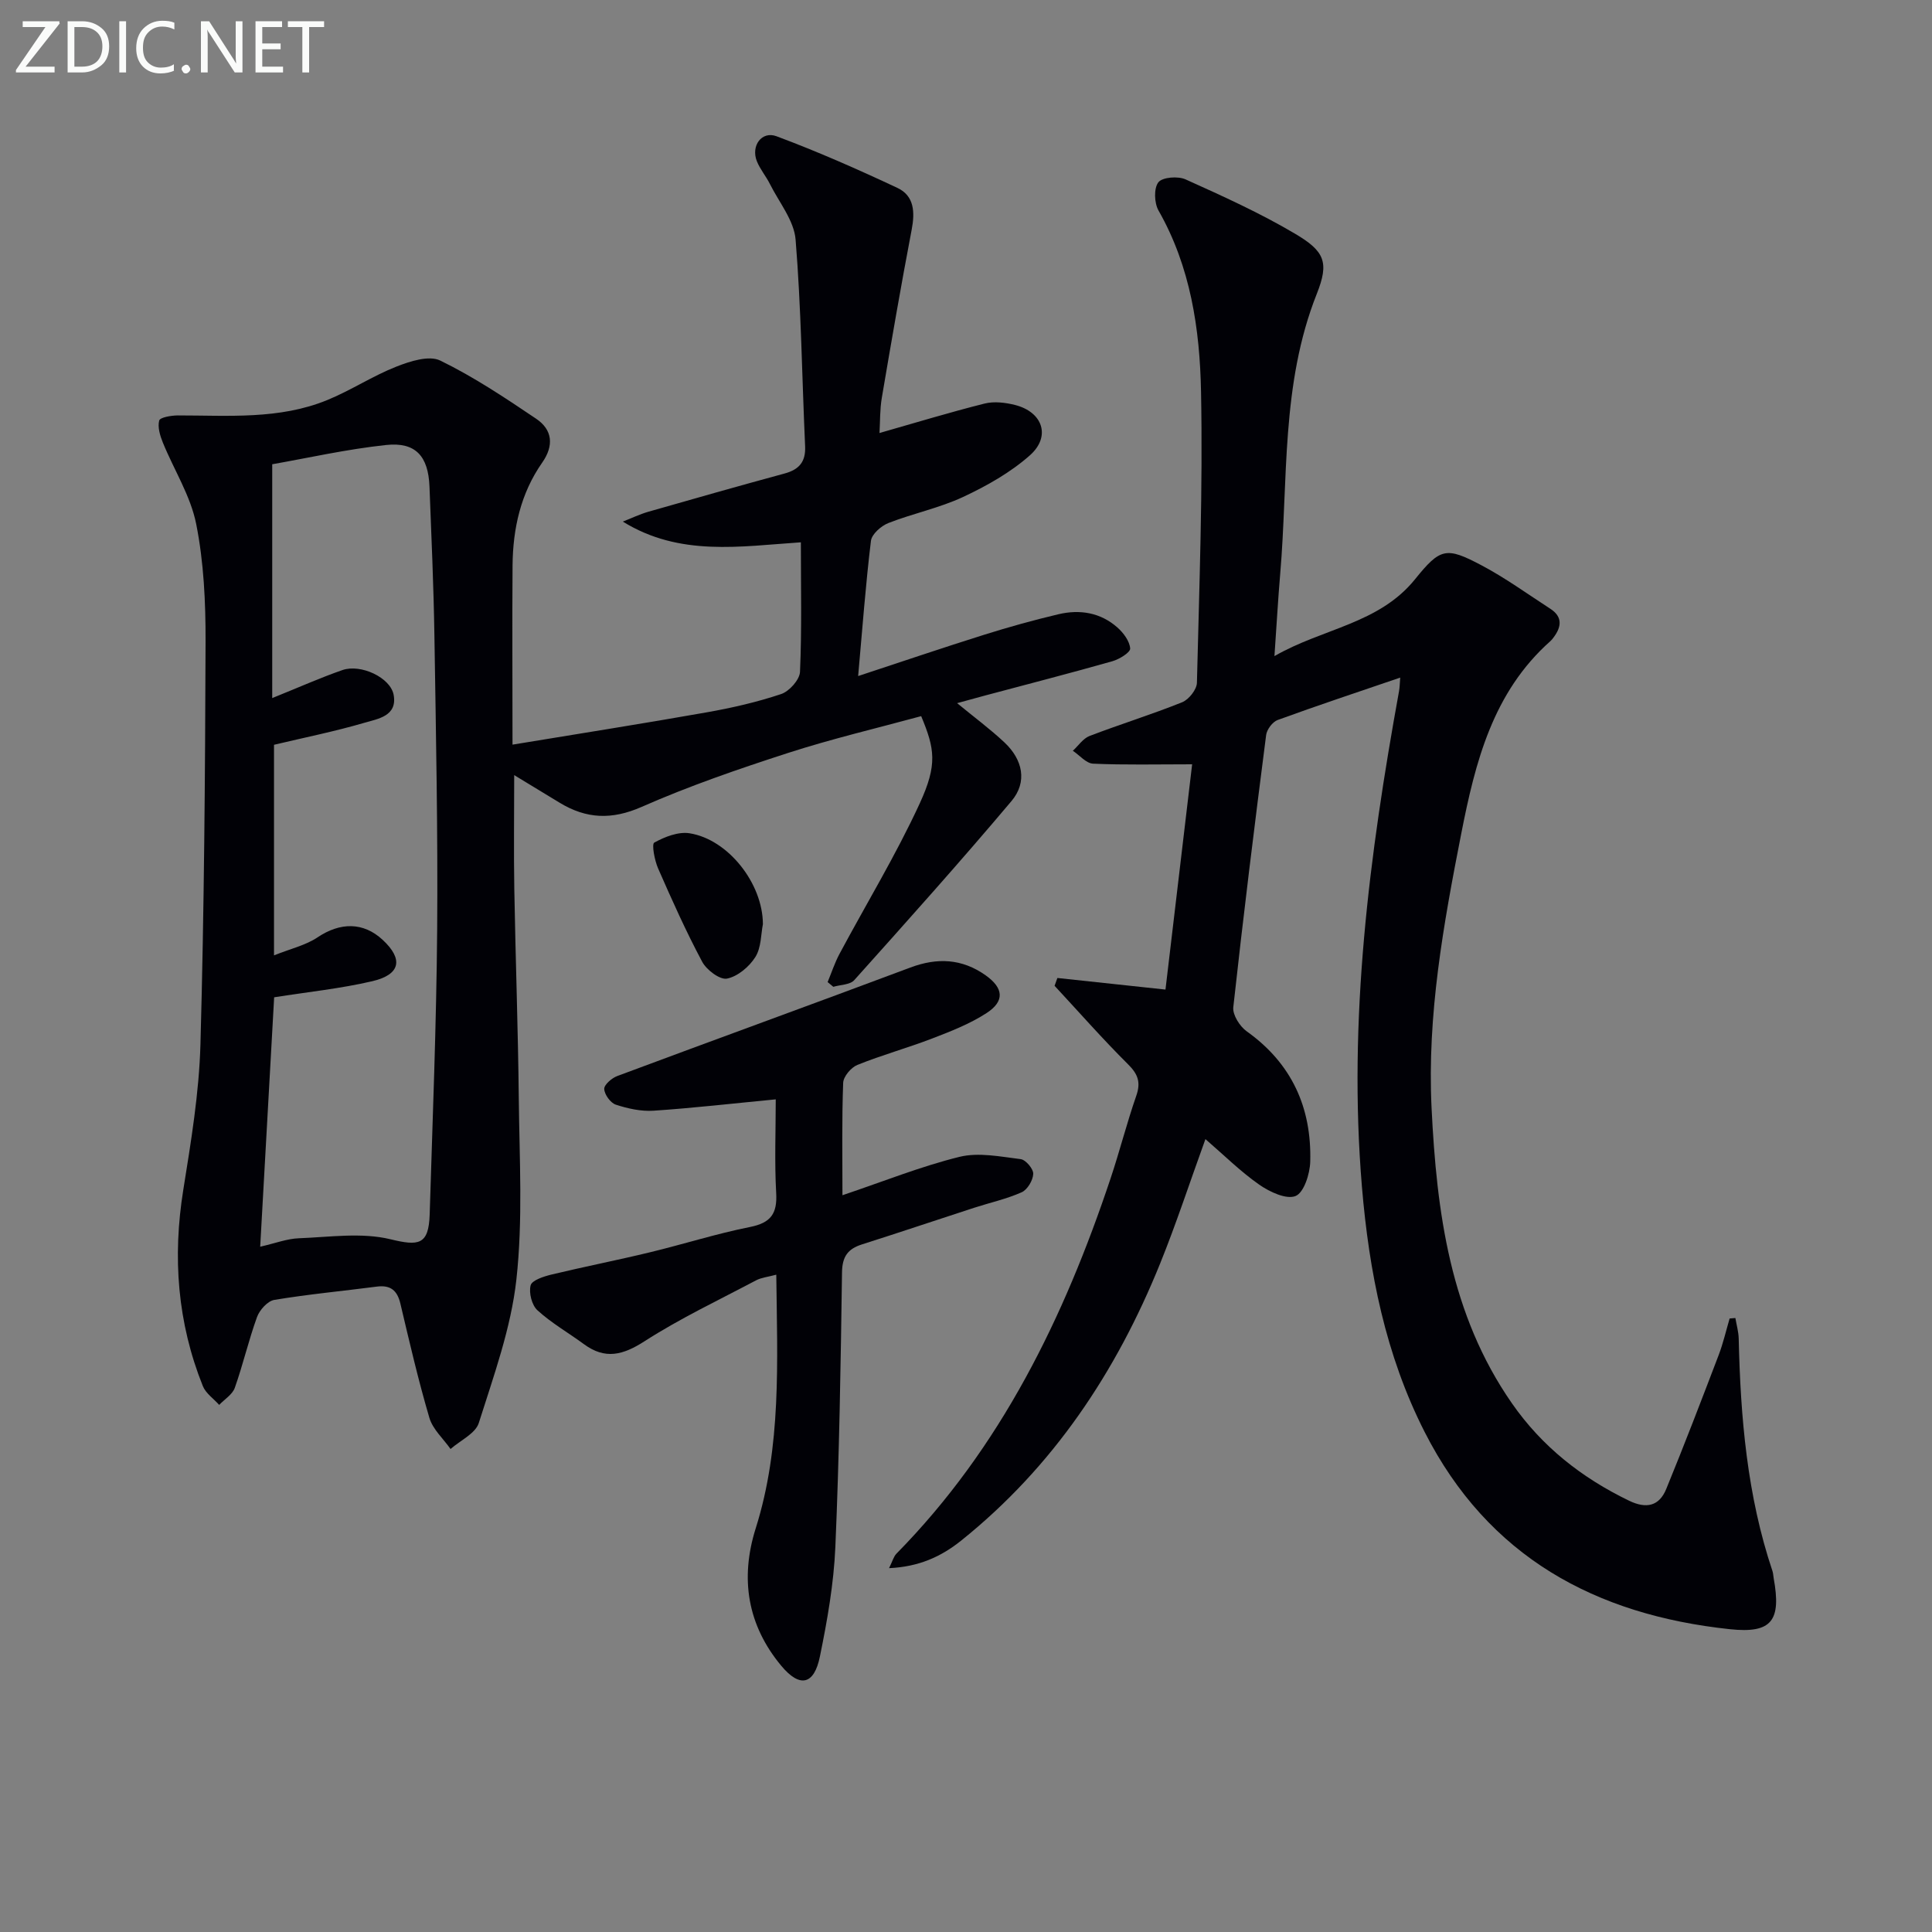 <svg enable-background="new 0 0 400 400" viewBox="0 0 400 400" xmlns="http://www.w3.org/2000/svg"><rect x="0" y="0" width="400" height="400" fill="#808080" stroke="none"/><path d="m106.11 154.17c14.02-2.31 27.11-4.37 40.16-6.68 5.22-.92 10.43-2.11 15.45-3.79 1.68-.56 3.83-2.95 3.91-4.59.39-8.79.18-17.6.18-26.83-12.54.83-25.08 3.01-36.86-4.29 1.75-.68 3.46-1.51 5.25-2.03 9.39-2.69 18.79-5.36 28.22-7.92 3.02-.82 4.42-2.41 4.27-5.66-.65-14.26-.81-28.55-1.97-42.77-.32-3.96-3.41-7.7-5.31-11.5-.81-1.62-2.04-3.06-2.71-4.73-1.26-3.16.98-6.32 4.07-5.17 8.5 3.17 16.82 6.84 25.04 10.7 3.49 1.64 3.64 5.02 2.94 8.66-2.21 11.57-4.21 23.18-6.18 34.79-.41 2.41-.34 4.9-.48 7.29 7.48-2.13 14.58-4.3 21.77-6.1 1.96-.49 4.29-.21 6.31.3 5.72 1.46 7.46 6.51 3.06 10.42-4.02 3.56-8.93 6.33-13.83 8.62-4.92 2.3-10.39 3.41-15.47 5.4-1.5.59-3.44 2.3-3.61 3.68-1.1 9.06-1.77 18.17-2.65 28 9.05-2.98 17.57-5.88 26.15-8.57 5.06-1.59 10.18-3.01 15.33-4.23 4.42-1.04 8.7-.35 12.19 2.74 1.26 1.11 2.54 2.83 2.65 4.35.06.81-2.24 2.23-3.68 2.64-8.77 2.49-17.6 4.76-26.4 7.11-1.72.46-3.43.94-5.75 1.57 3.6 2.96 6.87 5.38 9.82 8.15 3.76 3.54 4.78 8.15 1.44 12.12-10.6 12.57-21.58 24.83-32.56 37.08-.87.97-2.86.94-4.33 1.38-.39-.33-.79-.65-1.18-.98.81-1.95 1.47-3.99 2.46-5.84 5.55-10.38 11.7-20.48 16.61-31.15 3.71-8.06 3.11-11.33.3-18.07-9.1 2.48-18.44 4.67-27.53 7.61-10.26 3.32-20.5 6.84-30.35 11.18-6.2 2.73-11.47 2.48-16.98-.87-2.95-1.8-5.92-3.59-9.4-5.71 0 8.19-.11 15.89.02 23.58.25 14.48.78 28.95.93 43.43.13 12.49.87 25.1-.5 37.45-1.12 10.07-4.7 19.92-7.78 29.67-.69 2.19-3.84 3.62-5.85 5.39-1.5-2.14-3.68-4.07-4.38-6.45-2.3-7.79-4.13-15.72-6-23.63-.65-2.78-2.07-3.91-4.9-3.54-7.07.92-14.18 1.58-21.21 2.75-1.38.23-3.03 2.07-3.57 3.53-1.75 4.82-2.9 9.85-4.61 14.68-.49 1.38-2.12 2.36-3.23 3.53-1.15-1.29-2.77-2.38-3.38-3.89-5.27-13.14-6.3-26.68-4.05-40.65 1.6-9.98 3.27-20.05 3.55-30.12.77-27.79.97-55.6 1.06-83.4.02-8.12-.36-16.39-1.94-24.32-1.16-5.84-4.61-11.22-6.9-16.85-.58-1.43-1.12-3.2-.76-4.57.17-.66 2.48-1.05 3.83-1.06 10.43-.01 21.02.91 31.01-3.2 4.87-2 9.35-4.97 14.25-6.9 2.83-1.12 6.79-2.39 9.1-1.26 6.94 3.38 13.44 7.72 19.86 12.05 3.38 2.28 3.72 5.55 1.24 9.09-4.45 6.36-6.06 13.64-6.13 21.26-.09 11.8-.01 23.59-.01 37.12zm-52.24 103.95c3.17-.73 5.57-1.66 8-1.75 6.35-.24 12.99-1.25 18.99.21 5.78 1.4 7.9 1.23 8.1-5.14.6-19.62 1.39-39.24 1.55-58.87.16-20.31-.25-40.62-.57-60.93-.16-10.31-.62-20.61-1.02-30.92-.25-6.27-2.87-9.24-8.96-8.59-8.18.87-16.26 2.7-23.6 3.99v48.41c5.61-2.26 10.01-4.23 14.54-5.8 3.79-1.32 9.94 1.55 10.6 5.13.81 4.4-3.27 4.97-6.04 5.78-6.11 1.79-12.38 3.05-18.73 4.56v43.6c3.49-1.4 6.57-2.09 9.01-3.73 4.68-3.14 9.47-3.21 13.48.51 4.33 4.01 3.72 7.21-2.19 8.58-6.53 1.52-13.26 2.21-20.27 3.32-.91 16.45-1.88 33.64-2.89 51.64z" fill="#010106"/><path d="m359.29 272.88c.24 1.41.65 2.82.69 4.24.37 16.34 1.74 32.52 6.99 48.15.16.47.16.98.25 1.47 1.6 8.79-.37 11.49-9.05 10.57-27.86-2.96-50.06-14.97-63.21-40.83-8.12-15.96-11.51-33.17-12.99-50.8-2.89-34.58 1.52-68.64 7.68-102.55.15-.8.15-1.62.25-2.84-8.69 2.97-17.08 5.75-25.38 8.78-1.06.39-2.23 1.96-2.38 3.11-2.41 18.77-4.74 37.55-6.8 56.36-.17 1.57 1.34 3.96 2.77 4.98 9.35 6.66 13.47 15.83 13.16 27-.07 2.52-1.3 6.39-3.03 7.1-1.91.78-5.38-.85-7.53-2.35-3.9-2.73-7.33-6.14-11.14-9.43-3.26 9-6.04 17.51-9.39 25.79-9.07 22.41-22.1 42.02-41.15 57.31-4.21 3.38-8.82 5.45-14.96 5.73.71-1.43.94-2.4 1.54-3.01 21.63-21.99 34.7-48.87 44.33-77.7 1.89-5.65 3.35-11.45 5.31-17.08.97-2.78.38-4.47-1.7-6.53-5.26-5.23-10.16-10.81-15.21-16.25.19-.54.39-1.08.58-1.62 7.09.76 14.18 1.52 22.38 2.4 1.85-15.59 3.71-31.31 5.52-46.64-7.42 0-13.97.16-20.5-.13-1.44-.06-2.8-1.74-4.2-2.67 1.14-1.04 2.11-2.54 3.45-3.06 6.36-2.44 12.88-4.45 19.19-6.99 1.38-.56 3.02-2.63 3.05-4.04.49-20.09 1.24-40.21.85-60.29-.25-12.93-2.16-25.82-8.8-37.47-.89-1.56-1-4.61-.03-5.85.84-1.07 4.06-1.31 5.63-.6 7.7 3.47 15.44 6.97 22.7 11.27 6.1 3.61 7.06 5.9 4.47 12.42-7.46 18.77-5.91 38.57-7.58 58.01-.45 5.28-.74 10.57-1.19 17 10.01-5.77 21.64-6.65 29.13-15.94 5.21-6.46 6.43-6.72 13.7-2.88 4.97 2.62 9.56 5.96 14.29 9.02 2.56 1.66 2.33 3.73.68 5.92-.2.27-.4.54-.65.76-11.94 10.6-15.56 25.04-18.47 39.85-3.68 18.76-7.09 37.56-6.15 56.81 1.06 21.59 3.82 42.73 16.63 61.15 6.24 8.98 14.48 15.45 24.27 20.18 3.59 1.73 6.24 1.11 7.69-2.44 3.77-9.19 7.32-18.46 10.86-27.74.93-2.45 1.52-5.03 2.26-7.55.42-.03.8-.07 1.19-.1z" fill="#010106"/><path d="m174.42 247.46c8.53-2.87 16.25-5.98 24.24-7.95 3.96-.97 8.46-.04 12.67.48 1.04.13 2.64 2.03 2.59 3.05-.06 1.35-1.21 3.28-2.4 3.81-3.15 1.4-6.58 2.15-9.88 3.22-7.73 2.51-15.43 5.11-23.18 7.57-2.92.93-4.08 2.51-4.13 5.77-.27 18.97-.56 37.95-1.38 56.9-.33 7.59-1.67 15.2-3.2 22.66-1.19 5.84-4.13 6.56-8 1.91-6.97-8.38-8.59-18.01-5.28-28.48 5.35-16.97 4.46-34.41 4.25-52.49-1.79.48-3.1.6-4.16 1.16-7.77 4.11-15.76 7.89-23.13 12.63-4.48 2.88-8.16 3.82-12.54.59-3.2-2.35-6.7-4.35-9.61-7-1.17-1.06-1.82-3.62-1.42-5.17.27-1.06 2.7-1.84 4.29-2.23 6.77-1.63 13.62-2.97 20.39-4.61 6.93-1.67 13.74-3.85 20.72-5.24 4.32-.86 5.69-2.75 5.44-7.05-.36-6.43-.09-12.89-.09-19.38-8.87.85-17.08 1.8-25.31 2.35-2.58.17-5.32-.44-7.8-1.25-1.1-.36-2.35-2.09-2.4-3.25-.04-.87 1.56-2.26 2.7-2.68 20.2-7.54 40.47-14.89 60.67-22.46 5.6-2.1 10.72-1.85 15.61 1.62 3.7 2.63 3.98 5.34.17 7.81-3.44 2.23-7.37 3.77-11.23 5.25-5.11 1.97-10.43 3.43-15.51 5.48-1.31.53-2.89 2.4-2.94 3.71-.29 7.64-.15 15.28-.15 23.27z" fill="#010106"/><path d="m157.95 191.34c-.41 2.05-.33 4.84-1.56 6.8-1.26 2.01-3.65 4.02-5.87 4.47-1.47.29-4.22-1.78-5.13-3.47-3.36-6.29-6.28-12.82-9.14-19.35-.73-1.67-1.36-5.02-.79-5.34 2.17-1.2 4.98-2.3 7.31-1.93 7.97 1.26 15.16 10.37 15.18 18.82z" fill="#010106"/><g fill="#fafbfa"><path d="m12.4 4.8-7.1 9h6v1.2h-8v-.5l6.1-8.9h-4.7v-1.2h7.6v.4z"/><path d="m14 14v-9.6h3c1.6 0 2.9.5 4 1.4s1.6 2.2 1.6 3.8-.5 3-1.6 3.9-2.4 1.5-4 1.5h-3zm1.4-8.4v8.2h1.6c1.3 0 2.4-.4 3.1-1.1s1.1-1.8 1.1-3.1-.4-2.3-1.2-3-1.8-1-3.1-1z"/><path d="m26.1 4.4v10.6h-1.4v-10.6z"/><path d="m36.1 14.6c-.8.4-1.8.6-2.9.6-1.5 0-2.7-.5-3.6-1.4s-1.4-2.2-1.4-3.8c0-1.7.5-3.1 1.5-4.1s2.3-1.6 3.9-1.6c1 0 1.8.1 2.5.4v1.4c-.8-.4-1.6-.6-2.5-.6-1.2 0-2.1.4-2.9 1.2s-1.1 1.8-1.1 3.2c0 1.3.3 2.3 1 3s1.6 1.1 2.7 1.1c1 0 2-.2 2.7-.7v1.3z"/><path d="m37.6 14.3c0-.2.1-.5.3-.6s.4-.3.6-.3c.3 0 .5.1.6.3s.3.4.3.6-.1.4-.3.6-.4.3-.6.3c-.3 0-.5-.1-.6-.3s-.3-.4-.3-.6z"/><path d="m50.2 15h-1.6l-5.3-8.2c-.2-.2-.3-.5-.4-.7 0 .2.1.7.1 1.5v7.4h-1.4v-10.6h1.7l5.2 8.1c.2.4.4.6.4.7 0-.3-.1-.8-.1-1.5v-7.3h1.4z"/><path d="m58.6 15h-5.7v-10.6h5.5v1.2h-4.1v3.4h3.8v1.2h-3.8v3.6h4.3z"/><path d="m67.1 5.6h-3.1v9.4h-1.4v-9.4h-3v-1.2h7.5z"/></g></svg>
